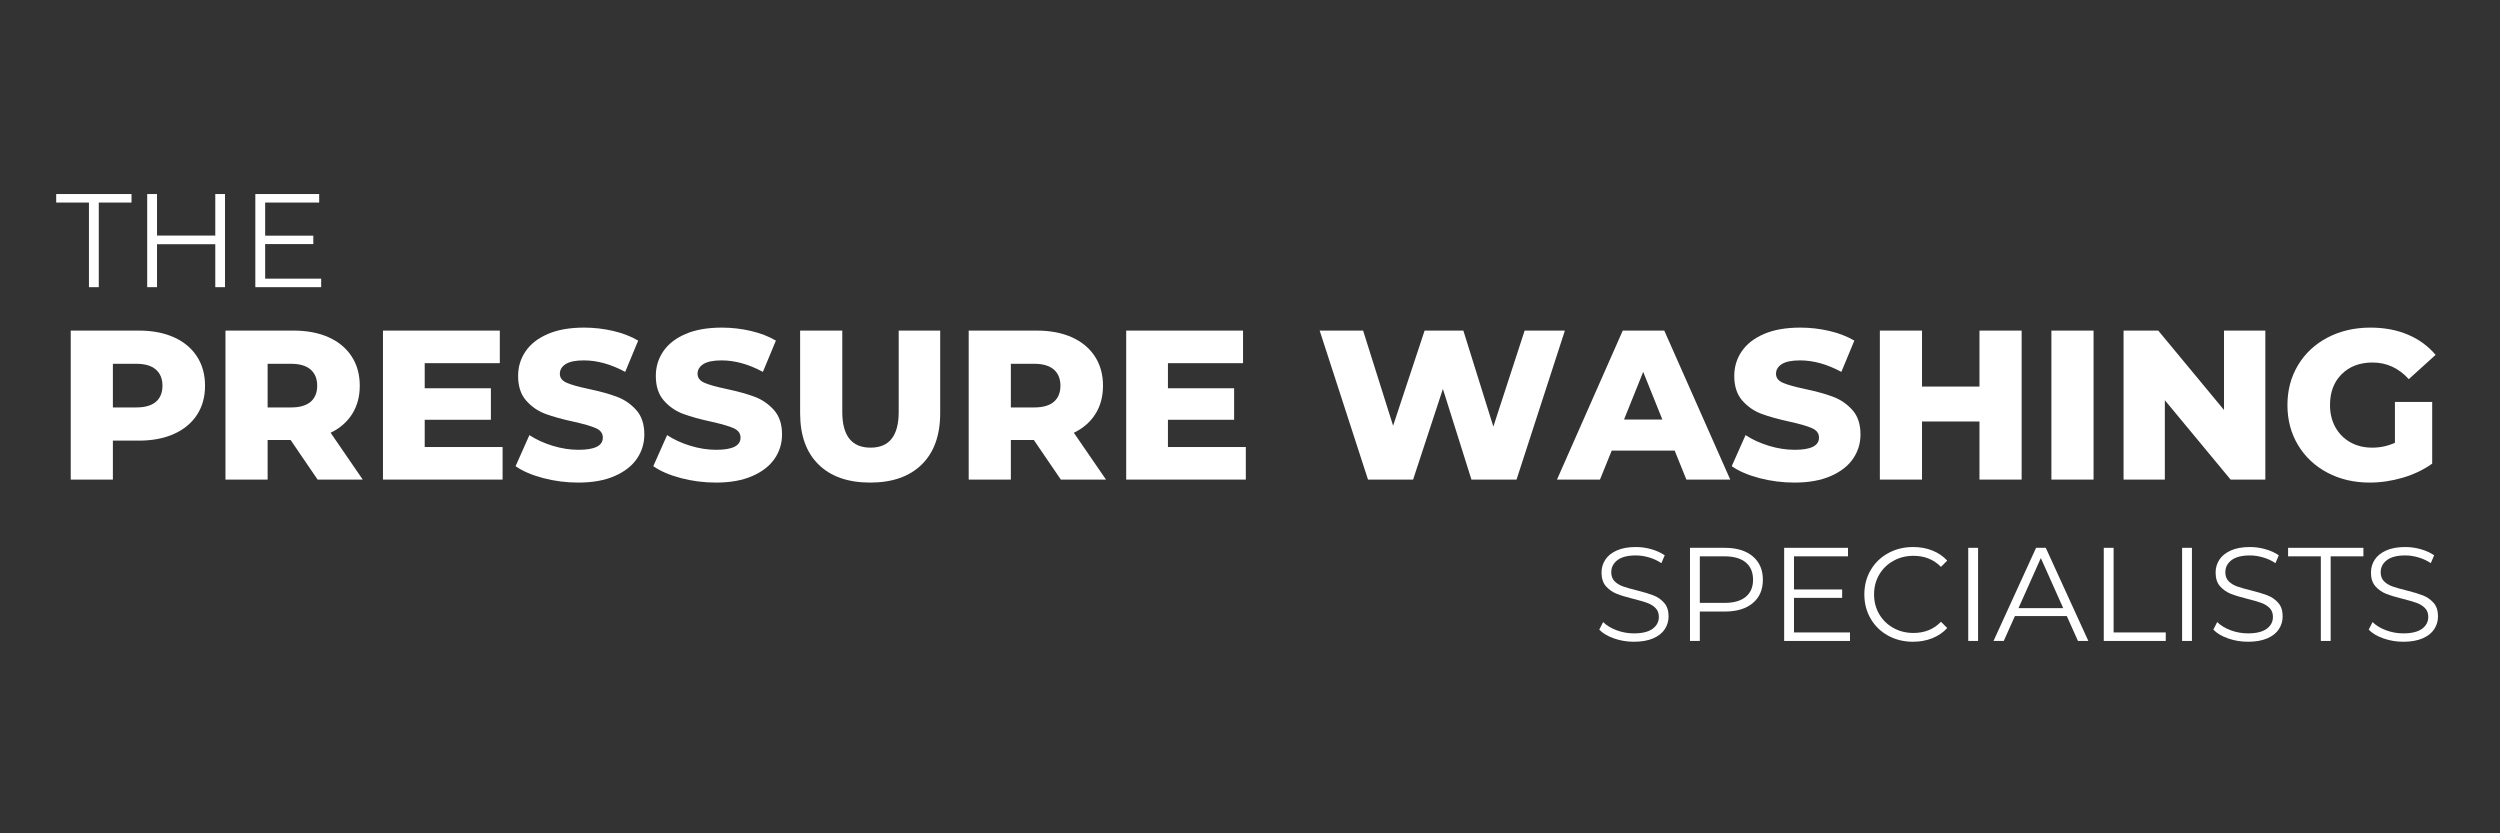 <?xml version="1.0" encoding="UTF-8" standalone="no"?>
<svg
   width="1500"
   zoomAndPan="magnify"
   viewBox="0 0 1125 375"
   height="500"
   preserveAspectRatio="xMidYMid meet"
   version="1.2"
   id="svg61"
   sodipodi:docname="logo.svg"
   inkscape:version="1.3 (0e150ed, 2023-07-21)"
   xmlns:inkscape="http://www.inkscape.org/namespaces/inkscape"
   xmlns:sodipodi="http://sodipodi.sourceforge.net/DTD/sodipodi-0.dtd"
   xmlns="http://www.w3.org/2000/svg"
   xmlns:svg="http://www.w3.org/2000/svg">
  <rect x="0" y="0" width="1125" height="375" fill="#333333" stroke="none"/>
  <sodipodi:namedview
     id="namedview61"
     pagecolor="#ffffff"
     bordercolor="#000000"
     borderopacity="0.25"
     inkscape:showpageshadow="2"
     inkscape:pageopacity="0.0"
     inkscape:pagecheckerboard="0"
     inkscape:deskcolor="#d1d1d1"
     inkscape:zoom="0.70453061"
     inkscape:cx="824.66254"
     inkscape:cy="521.62389"
     inkscape:window-width="1888"
     inkscape:window-height="1058"
     inkscape:window-x="0"
     inkscape:window-y="44"
     inkscape:window-maximized="0"
     inkscape:current-layer="07178d9b46" />
  <defs
     id="defs1" />
  <g
     id="07178d9b46">
    <g
       style="fill:#ffffff;fill-opacity:1"
       id="g3">
      <g
         transform="translate(25.126, 215.816)"
         id="g2"
         style="fill:#ffffff;fill-opacity:1">
        <path
           style="stroke:none;fill:#ffffff;fill-opacity:1"
           d="M 37.359 -67.047 C 43.422 -67.047 48.688 -66.039 53.156 -64.031 C 57.625 -62.02 61.07 -59.145 63.5 -55.406 C 65.926 -51.676 67.141 -47.285 67.141 -42.234 C 67.141 -37.191 65.926 -32.816 63.5 -29.109 C 61.07 -25.41 57.625 -22.555 53.156 -20.547 C 48.688 -18.535 43.422 -17.531 37.359 -17.531 L 25.672 -17.531 L 25.672 0 L 6.703 0 L 6.703 -67.047 Z M 36.203 -32.469 C 40.098 -32.469 43.035 -33.312 45.016 -35 C 46.992 -36.695 47.984 -39.109 47.984 -42.234 C 47.984 -45.367 46.992 -47.797 45.016 -49.516 C 43.035 -51.242 40.098 -52.109 36.203 -52.109 L 25.672 -52.109 L 25.672 -32.469 Z M 36.203 -32.469 "
           id="path2" />
      </g>
    </g>
    <g
       style="fill:#ffffff;fill-opacity:1"
       id="g5">
      <g
         transform="translate(94.756, 215.816)"
         id="g4"
         style="fill:#ffffff;fill-opacity:1">
        <path
           style="stroke:none;fill:#ffffff;fill-opacity:1"
           d="M 36.016 -17.812 L 25.672 -17.812 L 25.672 0 L 6.703 0 L 6.703 -67.047 L 37.359 -67.047 C 43.422 -67.047 48.688 -66.039 53.156 -64.031 C 57.625 -62.02 61.07 -59.145 63.5 -55.406 C 65.926 -51.676 67.141 -47.285 67.141 -42.234 C 67.141 -37.379 66.004 -33.148 63.734 -29.547 C 61.473 -25.941 58.234 -23.117 54.016 -21.078 L 68.484 0 L 48.172 0 Z M 47.984 -42.234 C 47.984 -45.367 46.992 -47.797 45.016 -49.516 C 43.035 -51.242 40.098 -52.109 36.203 -52.109 L 25.672 -52.109 L 25.672 -32.469 L 36.203 -32.469 C 40.098 -32.469 43.035 -33.312 45.016 -35 C 46.992 -36.695 47.984 -39.109 47.984 -42.234 Z M 47.984 -42.234 "
           id="path3" />
      </g>
    </g>
    <g
       style="fill:#ffffff;fill-opacity:1"
       id="g7">
      <g
         transform="translate(165.632, 215.816)"
         id="g6"
         style="fill:#ffffff;fill-opacity:1">
        <path
           style="stroke:none;fill:#ffffff;fill-opacity:1"
           d="M 60.531 -14.656 L 60.531 0 L 6.703 0 L 6.703 -67.047 L 59.281 -67.047 L 59.281 -52.391 L 25.484 -52.391 L 25.484 -41.094 L 55.266 -41.094 L 55.266 -26.922 L 25.484 -26.922 L 25.484 -14.656 Z M 60.531 -14.656 "
           id="path5" />
      </g>
    </g>
    <g
       style="fill:#ffffff;fill-opacity:1"
       id="g9">
      <g
         transform="translate(229.994, 215.816)"
         id="g8"
         style="fill:#ffffff;fill-opacity:1">
        <path
           style="stroke:none;fill:#ffffff;fill-opacity:1"
           d="M 30.266 1.344 C 24.836 1.344 19.566 0.672 14.453 -0.672 C 9.348 -2.016 5.203 -3.801 2.016 -6.031 L 8.234 -20.016 C 11.234 -18.035 14.711 -16.438 18.672 -15.219 C 22.629 -14.008 26.523 -13.406 30.359 -13.406 C 37.641 -13.406 41.281 -15.227 41.281 -18.875 C 41.281 -20.789 40.242 -22.207 38.172 -23.125 C 36.098 -24.051 32.758 -25.023 28.156 -26.047 C 23.113 -27.141 18.898 -28.305 15.516 -29.547 C 12.129 -30.797 9.223 -32.789 6.797 -35.531 C 4.367 -38.281 3.156 -41.984 3.156 -46.641 C 3.156 -50.734 4.27 -54.422 6.5 -57.703 C 8.738 -60.992 12.078 -63.598 16.516 -65.516 C 20.953 -67.43 26.398 -68.391 32.859 -68.391 C 37.266 -68.391 41.602 -67.895 45.875 -66.906 C 50.156 -65.914 53.926 -64.461 57.188 -62.547 L 51.344 -48.469 C 44.957 -51.914 38.758 -53.641 32.75 -53.641 C 28.988 -53.641 26.242 -53.078 24.516 -51.953 C 22.797 -50.836 21.938 -49.391 21.938 -47.609 C 21.938 -45.816 22.957 -44.473 25 -43.578 C 27.039 -42.68 30.328 -41.754 34.859 -40.797 C 39.973 -39.711 44.203 -38.547 47.547 -37.297 C 50.898 -36.055 53.805 -34.078 56.266 -31.359 C 58.723 -28.648 59.953 -24.969 59.953 -20.312 C 59.953 -16.281 58.832 -12.633 56.594 -9.375 C 54.363 -6.125 51.016 -3.523 46.547 -1.578 C 42.078 0.367 36.648 1.344 30.266 1.344 Z M 30.266 1.344 "
           id="path7" />
      </g>
    </g>
    <g
       style="fill:#ffffff;fill-opacity:1"
       id="g11">
      <g
         transform="translate(291.962, 215.816)"
         id="g10"
         style="fill:#ffffff;fill-opacity:1">
        <path
           style="stroke:none;fill:#ffffff;fill-opacity:1"
           d="M 30.266 1.344 C 24.836 1.344 19.566 0.672 14.453 -0.672 C 9.348 -2.016 5.203 -3.801 2.016 -6.031 L 8.234 -20.016 C 11.234 -18.035 14.711 -16.438 18.672 -15.219 C 22.629 -14.008 26.523 -13.406 30.359 -13.406 C 37.641 -13.406 41.281 -15.227 41.281 -18.875 C 41.281 -20.789 40.242 -22.207 38.172 -23.125 C 36.098 -24.051 32.758 -25.023 28.156 -26.047 C 23.113 -27.141 18.898 -28.305 15.516 -29.547 C 12.129 -30.797 9.223 -32.789 6.797 -35.531 C 4.367 -38.281 3.156 -41.984 3.156 -46.641 C 3.156 -50.734 4.27 -54.422 6.5 -57.703 C 8.738 -60.992 12.078 -63.598 16.516 -65.516 C 20.953 -67.43 26.398 -68.391 32.859 -68.391 C 37.266 -68.391 41.602 -67.895 45.875 -66.906 C 50.156 -65.914 53.926 -64.461 57.188 -62.547 L 51.344 -48.469 C 44.957 -51.914 38.758 -53.641 32.75 -53.641 C 28.988 -53.641 26.242 -53.078 24.516 -51.953 C 22.797 -50.836 21.938 -49.391 21.938 -47.609 C 21.938 -45.816 22.957 -44.473 25 -43.578 C 27.039 -42.68 30.328 -41.754 34.859 -40.797 C 39.973 -39.711 44.203 -38.547 47.547 -37.297 C 50.898 -36.055 53.805 -34.078 56.266 -31.359 C 58.723 -28.648 59.953 -24.969 59.953 -20.312 C 59.953 -16.281 58.832 -12.633 56.594 -9.375 C 54.363 -6.125 51.016 -3.523 46.547 -1.578 C 42.078 0.367 36.648 1.344 30.266 1.344 Z M 30.266 1.344 "
           id="path9" />
      </g>
    </g>
    <g
       style="fill:#ffffff;fill-opacity:1"
       id="g13">
      <g
         transform="translate(353.93, 215.816)"
         id="g12"
         style="fill:#ffffff;fill-opacity:1">
        <path
           style="stroke:none;fill:#ffffff;fill-opacity:1"
           d="M 37.641 1.344 C 27.68 1.344 19.938 -1.367 14.406 -6.797 C 8.883 -12.223 6.125 -19.922 6.125 -29.891 L 6.125 -67.047 L 25.094 -67.047 L 25.094 -30.453 C 25.094 -19.734 29.336 -14.375 37.828 -14.375 C 46.266 -14.375 50.484 -19.734 50.484 -30.453 L 50.484 -67.047 L 69.156 -67.047 L 69.156 -29.891 C 69.156 -19.922 66.391 -12.223 60.859 -6.797 C 55.336 -1.367 47.598 1.344 37.641 1.344 Z M 37.641 1.344 "
           id="path11" />
      </g>
    </g>
    <g
       style="fill:#ffffff;fill-opacity:1"
       id="g15">
      <g
         transform="translate(429.211, 215.816)"
         id="g14"
         style="fill:#ffffff;fill-opacity:1">
        <path
           style="stroke:none;fill:#ffffff;fill-opacity:1"
           d="M 36.016 -17.812 L 25.672 -17.812 L 25.672 0 L 6.703 0 L 6.703 -67.047 L 37.359 -67.047 C 43.422 -67.047 48.688 -66.039 53.156 -64.031 C 57.625 -62.02 61.07 -59.145 63.5 -55.406 C 65.926 -51.676 67.141 -47.285 67.141 -42.234 C 67.141 -37.379 66.004 -33.148 63.734 -29.547 C 61.473 -25.941 58.234 -23.117 54.016 -21.078 L 68.484 0 L 48.172 0 Z M 47.984 -42.234 C 47.984 -45.367 46.992 -47.797 45.016 -49.516 C 43.035 -51.242 40.098 -52.109 36.203 -52.109 L 25.672 -52.109 L 25.672 -32.469 L 36.203 -32.469 C 40.098 -32.469 43.035 -33.312 45.016 -35 C 46.992 -36.695 47.984 -39.109 47.984 -42.234 Z M 47.984 -42.234 "
           id="path13" />
      </g>
    </g>
    <g
       style="fill:#ffffff;fill-opacity:1"
       id="g17">
      <g
         transform="translate(500.086, 215.816)"
         id="g16"
         style="fill:#ffffff;fill-opacity:1">
        <path
           style="stroke:none;fill:#ffffff;fill-opacity:1"
           d="M 60.531 -14.656 L 60.531 0 L 6.703 0 L 6.703 -67.047 L 59.281 -67.047 L 59.281 -52.391 L 25.484 -52.391 L 25.484 -41.094 L 55.266 -41.094 L 55.266 -26.922 L 25.484 -26.922 L 25.484 -14.656 Z M 60.531 -14.656 "
           id="path15" />
      </g>
    </g>
    <g
       style="fill:#ffffff;fill-opacity:1"
       id="g19">
      <g
         transform="translate(564.449, 215.816)"
         id="g18"
         style="fill:#ffffff;fill-opacity:1">
        <path
           style="stroke:none;fill:#ffffff;fill-opacity:1"
           d=""
           id="path17" />
      </g>
    </g>
    <g
       style="fill:#ffffff;fill-opacity:1"
       id="g21">
      <g
         transform="translate(592.32, 215.816)"
         id="g20"
         style="fill:#ffffff;fill-opacity:1">
        <path
           style="stroke:none;fill:#ffffff;fill-opacity:1"
           d="M 111.875 -67.047 L 90.125 0 L 69.828 0 L 56.984 -40.797 L 43.578 0 L 23.281 0 L 1.531 -67.047 L 21.078 -67.047 L 34.578 -24.234 L 48.75 -67.047 L 66.188 -67.047 L 79.688 -23.844 L 93.766 -67.047 Z M 111.875 -67.047 "
           id="path19" />
      </g>
    </g>
    <g
       style="fill:#ffffff;fill-opacity:1"
       id="g23">
      <g
         transform="translate(701.985, 215.816)"
         id="g22"
         style="fill:#ffffff;fill-opacity:1">
        <path
           style="stroke:none;fill:#ffffff;fill-opacity:1"
           d="M 51.625 -13.031 L 23.281 -13.031 L 18 0 L -1.344 0 L 28.25 -67.047 L 46.938 -67.047 L 76.625 0 L 56.891 0 Z M 46.078 -27.016 L 37.453 -48.469 L 28.828 -27.016 Z M 46.078 -27.016 "
           id="path21" />
      </g>
    </g>
    <g
       style="fill:#ffffff;fill-opacity:1"
       id="g25">
      <g
         transform="translate(777.266, 215.816)"
         id="g24"
         style="fill:#ffffff;fill-opacity:1">
        <path
           style="stroke:none;fill:#ffffff;fill-opacity:1"
           d="M 30.266 1.344 C 24.836 1.344 19.566 0.672 14.453 -0.672 C 9.348 -2.016 5.203 -3.801 2.016 -6.031 L 8.234 -20.016 C 11.234 -18.035 14.711 -16.438 18.672 -15.219 C 22.629 -14.008 26.523 -13.406 30.359 -13.406 C 37.641 -13.406 41.281 -15.227 41.281 -18.875 C 41.281 -20.789 40.242 -22.207 38.172 -23.125 C 36.098 -24.051 32.758 -25.023 28.156 -26.047 C 23.113 -27.141 18.898 -28.305 15.516 -29.547 C 12.129 -30.797 9.223 -32.789 6.797 -35.531 C 4.367 -38.281 3.156 -41.984 3.156 -46.641 C 3.156 -50.734 4.27 -54.422 6.5 -57.703 C 8.738 -60.992 12.078 -63.598 16.516 -65.516 C 20.953 -67.43 26.398 -68.391 32.859 -68.391 C 37.266 -68.391 41.602 -67.895 45.875 -66.906 C 50.156 -65.914 53.926 -64.461 57.188 -62.547 L 51.344 -48.469 C 44.957 -51.914 38.758 -53.641 32.75 -53.641 C 28.988 -53.641 26.242 -53.078 24.516 -51.953 C 22.797 -50.836 21.938 -49.391 21.938 -47.609 C 21.938 -45.816 22.957 -44.473 25 -43.578 C 27.039 -42.68 30.328 -41.754 34.859 -40.797 C 39.973 -39.711 44.203 -38.547 47.547 -37.297 C 50.898 -36.055 53.805 -34.078 56.266 -31.359 C 58.723 -28.648 59.953 -24.969 59.953 -20.312 C 59.953 -16.281 58.832 -12.633 56.594 -9.375 C 54.363 -6.125 51.016 -3.523 46.547 -1.578 C 42.078 0.367 36.648 1.344 30.266 1.344 Z M 30.266 1.344 "
           id="path23" />
      </g>
    </g>
    <g
       style="fill:#ffffff;fill-opacity:1"
       id="g27">
      <g
         transform="translate(839.234, 215.816)"
         id="g26"
         style="fill:#ffffff;fill-opacity:1">
        <path
           style="stroke:none;fill:#ffffff;fill-opacity:1"
           d="M 70.5 -67.047 L 70.5 0 L 51.531 0 L 51.531 -26.141 L 25.672 -26.141 L 25.672 0 L 6.703 0 L 6.703 -67.047 L 25.672 -67.047 L 25.672 -41.859 L 51.531 -41.859 L 51.531 -67.047 Z M 70.5 -67.047 "
           id="path25" />
      </g>
    </g>
    <g
       style="fill:#ffffff;fill-opacity:1"
       id="g29">
      <g
         transform="translate(916.43, 215.816)"
         id="g28"
         style="fill:#ffffff;fill-opacity:1">
        <path
           style="stroke:none;fill:#ffffff;fill-opacity:1"
           d="M 6.703 -67.047 L 25.672 -67.047 L 25.672 0 L 6.703 0 Z M 6.703 -67.047 "
           id="path27" />
      </g>
    </g>
    <g
       style="fill:#ffffff;fill-opacity:1"
       id="g31">
      <g
         transform="translate(948.899, 215.816)"
         id="g30"
         style="fill:#ffffff;fill-opacity:1">
        <path
           style="stroke:none;fill:#ffffff;fill-opacity:1"
           d="M 70.5 -67.047 L 70.5 0 L 54.875 0 L 25.281 -35.719 L 25.281 0 L 6.703 0 L 6.703 -67.047 L 22.312 -67.047 L 51.906 -31.328 L 51.906 -67.047 Z M 70.5 -67.047 "
           id="path29" />
      </g>
    </g>
    <g
       style="fill:#ffffff;fill-opacity:1"
       id="g33">
      <g
         transform="translate(1026.095, 215.816)"
         id="g32"
         style="fill:#ffffff;fill-opacity:1">
        <path
           style="stroke:none;fill:#ffffff;fill-opacity:1"
           d="M 51.625 -34.953 L 68.391 -34.953 L 68.391 -7.188 C 64.555 -4.438 60.148 -2.328 55.172 -0.859 C 50.191 0.609 45.211 1.344 40.234 1.344 C 33.203 1.344 26.875 -0.141 21.25 -3.109 C 15.633 -6.078 11.227 -10.211 8.031 -15.516 C 4.844 -20.816 3.25 -26.82 3.25 -33.531 C 3.25 -40.227 4.844 -46.227 8.031 -51.531 C 11.227 -56.832 15.672 -60.969 21.359 -63.938 C 27.047 -66.906 33.461 -68.391 40.609 -68.391 C 46.867 -68.391 52.488 -67.332 57.469 -65.219 C 62.445 -63.113 66.598 -60.082 69.922 -56.125 L 57.859 -45.203 C 53.316 -50.191 47.883 -52.688 41.562 -52.688 C 35.82 -52.688 31.191 -50.941 27.672 -47.453 C 24.16 -43.973 22.406 -39.332 22.406 -33.531 C 22.406 -29.82 23.203 -26.516 24.797 -23.609 C 26.398 -20.703 28.641 -18.438 31.516 -16.812 C 34.391 -15.188 37.676 -14.375 41.375 -14.375 C 45.02 -14.375 48.438 -15.102 51.625 -16.562 Z M 51.625 -34.953 "
           id="path31" />
      </g>
    </g>
    <g
       style="fill:#ffffff;fill-opacity:1"
       id="g35">
      <g
         transform="translate(716.86, 288.427)"
         id="g34"
         style="fill:#ffffff;fill-opacity:1">
        <path
           style="stroke:none;fill:#ffffff;fill-opacity:1"
           d="M 18.375 0.359 C 15.258 0.359 12.273 -0.141 9.422 -1.141 C 6.566 -2.141 4.363 -3.457 2.812 -5.094 L 4.547 -8.5 C 6.066 -6.977 8.082 -5.75 10.594 -4.812 C 13.102 -3.875 15.695 -3.406 18.375 -3.406 C 22.125 -3.406 24.938 -4.094 26.812 -5.469 C 28.688 -6.852 29.625 -8.641 29.625 -10.828 C 29.625 -12.504 29.113 -13.844 28.094 -14.844 C 27.082 -15.844 25.836 -16.609 24.359 -17.141 C 22.879 -17.68 20.828 -18.273 18.203 -18.922 C 15.047 -19.711 12.531 -20.477 10.656 -21.219 C 8.781 -21.957 7.172 -23.082 5.828 -24.594 C 4.492 -26.113 3.828 -28.172 3.828 -30.766 C 3.828 -32.879 4.383 -34.801 5.5 -36.531 C 6.625 -38.27 8.344 -39.66 10.656 -40.703 C 12.969 -41.742 15.844 -42.266 19.281 -42.266 C 21.664 -42.266 24.004 -41.93 26.297 -41.266 C 28.598 -40.609 30.586 -39.703 32.266 -38.547 L 30.766 -35.016 C 29.016 -36.172 27.141 -37.035 25.141 -37.609 C 23.141 -38.191 21.188 -38.484 19.281 -38.484 C 15.602 -38.484 12.836 -37.773 10.984 -36.359 C 9.129 -34.941 8.203 -33.117 8.203 -30.891 C 8.203 -29.211 8.707 -27.863 9.719 -26.844 C 10.738 -25.832 12.016 -25.055 13.547 -24.516 C 15.086 -23.973 17.156 -23.383 19.75 -22.75 C 22.82 -21.988 25.305 -21.238 27.203 -20.5 C 29.098 -19.758 30.703 -18.641 32.016 -17.141 C 33.336 -15.648 34 -13.629 34 -11.078 C 34 -8.961 33.43 -7.035 32.297 -5.297 C 31.16 -3.555 29.414 -2.176 27.062 -1.156 C 24.707 -0.145 21.812 0.359 18.375 0.359 Z M 18.375 0.359 "
           id="path33" />
      </g>
    </g>
    <g
       style="fill:#ffffff;fill-opacity:1"
       id="g37">
      <g
         transform="translate(753.669, 288.427)"
         id="g36"
         style="fill:#ffffff;fill-opacity:1">
        <path
           style="stroke:none;fill:#ffffff;fill-opacity:1"
           d="M 22.5 -41.906 C 27.852 -41.906 32.047 -40.625 35.078 -38.062 C 38.109 -35.508 39.625 -32 39.625 -27.531 C 39.625 -23.062 38.109 -19.562 35.078 -17.031 C 32.047 -14.5 27.852 -13.234 22.5 -13.234 L 11.25 -13.234 L 11.25 0 L 6.828 0 L 6.828 -41.906 Z M 22.391 -17.125 C 26.535 -17.125 29.707 -18.031 31.906 -19.844 C 34.102 -21.656 35.203 -24.219 35.203 -27.531 C 35.203 -30.926 34.102 -33.531 31.906 -35.344 C 29.707 -37.164 26.535 -38.078 22.391 -38.078 L 11.25 -38.078 L 11.25 -17.125 Z M 22.391 -17.125 "
           id="path35" />
      </g>
    </g>
    <g
       style="fill:#ffffff;fill-opacity:1"
       id="g39">
      <g
         transform="translate(796.044, 288.427)"
         id="g38"
         style="fill:#ffffff;fill-opacity:1">
        <path
           style="stroke:none;fill:#ffffff;fill-opacity:1"
           d="M 36.453 -3.828 L 36.453 0 L 6.828 0 L 6.828 -41.906 L 35.562 -41.906 L 35.562 -38.078 L 11.25 -38.078 L 11.25 -23.172 L 32.922 -23.172 L 32.922 -19.391 L 11.25 -19.391 L 11.25 -3.828 Z M 36.453 -3.828 "
           id="path37" />
      </g>
    </g>
    <g
       style="fill:#ffffff;fill-opacity:1"
       id="g41">
      <g
         transform="translate(835.846, 288.427)"
         id="g40"
         style="fill:#ffffff;fill-opacity:1">
        <path
           style="stroke:none;fill:#ffffff;fill-opacity:1"
           d="M 25.016 0.359 C 20.867 0.359 17.129 -0.555 13.797 -2.391 C 10.461 -4.223 7.848 -6.766 5.953 -10.016 C 4.055 -13.273 3.109 -16.922 3.109 -20.953 C 3.109 -24.984 4.055 -28.625 5.953 -31.875 C 7.848 -35.125 10.473 -37.664 13.828 -39.5 C 17.18 -41.344 20.93 -42.266 25.078 -42.266 C 28.191 -42.266 31.066 -41.742 33.703 -40.703 C 36.336 -39.66 38.57 -38.145 40.406 -36.156 L 37.594 -33.344 C 34.32 -36.656 30.191 -38.312 25.203 -38.312 C 21.891 -38.312 18.875 -37.551 16.156 -36.031 C 13.445 -34.52 11.32 -32.445 9.781 -29.812 C 8.25 -27.176 7.484 -24.223 7.484 -20.953 C 7.484 -17.68 8.25 -14.727 9.781 -12.094 C 11.32 -9.457 13.445 -7.379 16.156 -5.859 C 18.875 -4.348 21.891 -3.594 25.203 -3.594 C 30.234 -3.594 34.363 -5.27 37.594 -8.625 L 40.406 -5.812 C 38.57 -3.812 36.328 -2.281 33.672 -1.219 C 31.016 -0.164 28.129 0.359 25.016 0.359 Z M 25.016 0.359 "
           id="path39" />
      </g>
    </g>
    <g
       style="fill:#ffffff;fill-opacity:1"
       id="g43">
      <g
         transform="translate(878.879, 288.427)"
         id="g42"
         style="fill:#ffffff;fill-opacity:1">
        <path
           style="stroke:none;fill:#ffffff;fill-opacity:1"
           d="M 6.828 -41.906 L 11.25 -41.906 L 11.25 0 L 6.828 0 Z M 6.828 -41.906 "
           id="path41" />
      </g>
    </g>
    <g
       style="fill:#ffffff;fill-opacity:1"
       id="g45">
      <g
         transform="translate(896.955, 288.427)"
         id="g44"
         style="fill:#ffffff;fill-opacity:1">
        <path
           style="stroke:none;fill:#ffffff;fill-opacity:1"
           d="M 33.109 -11.188 L 9.75 -11.188 L 4.734 0 L 0.125 0 L 19.281 -41.906 L 23.641 -41.906 L 42.797 0 L 38.125 0 Z M 31.484 -14.781 L 21.422 -37.297 L 11.375 -14.781 Z M 31.484 -14.781 "
           id="path43" />
      </g>
    </g>
    <g
       style="fill:#ffffff;fill-opacity:1"
       id="g47">
      <g
         transform="translate(939.868, 288.427)"
         id="g46"
         style="fill:#ffffff;fill-opacity:1">
        <path
           style="stroke:none;fill:#ffffff;fill-opacity:1"
           d="M 6.828 -41.906 L 11.25 -41.906 L 11.25 -3.828 L 34.719 -3.828 L 34.719 0 L 6.828 0 Z M 6.828 -41.906 "
           id="path45" />
      </g>
    </g>
    <g
       style="fill:#ffffff;fill-opacity:1"
       id="g49">
      <g
         transform="translate(975.121, 288.427)"
         id="g48"
         style="fill:#ffffff;fill-opacity:1">
        <path
           style="stroke:none;fill:#ffffff;fill-opacity:1"
           d="M 6.828 -41.906 L 11.25 -41.906 L 11.25 0 L 6.828 0 Z M 6.828 -41.906 "
           id="path47" />
      </g>
    </g>
    <g
       style="fill:#ffffff;fill-opacity:1"
       id="g51">
      <g
         transform="translate(993.196, 288.427)"
         id="g50"
         style="fill:#ffffff;fill-opacity:1">
        <path
           style="stroke:none;fill:#ffffff;fill-opacity:1"
           d="M 18.375 0.359 C 15.258 0.359 12.273 -0.141 9.422 -1.141 C 6.566 -2.141 4.363 -3.457 2.812 -5.094 L 4.547 -8.5 C 6.066 -6.977 8.082 -5.75 10.594 -4.812 C 13.102 -3.875 15.695 -3.406 18.375 -3.406 C 22.125 -3.406 24.938 -4.094 26.812 -5.469 C 28.688 -6.852 29.625 -8.641 29.625 -10.828 C 29.625 -12.504 29.113 -13.844 28.094 -14.844 C 27.082 -15.844 25.836 -16.609 24.359 -17.141 C 22.879 -17.68 20.828 -18.273 18.203 -18.922 C 15.047 -19.711 12.531 -20.477 10.656 -21.219 C 8.781 -21.957 7.172 -23.082 5.828 -24.594 C 4.492 -26.113 3.828 -28.172 3.828 -30.766 C 3.828 -32.879 4.383 -34.801 5.5 -36.531 C 6.625 -38.27 8.344 -39.66 10.656 -40.703 C 12.969 -41.742 15.844 -42.266 19.281 -42.266 C 21.664 -42.266 24.004 -41.93 26.297 -41.266 C 28.598 -40.609 30.586 -39.703 32.266 -38.547 L 30.766 -35.016 C 29.016 -36.172 27.141 -37.035 25.141 -37.609 C 23.141 -38.191 21.188 -38.484 19.281 -38.484 C 15.602 -38.484 12.836 -37.773 10.984 -36.359 C 9.129 -34.941 8.203 -33.117 8.203 -30.891 C 8.203 -29.211 8.707 -27.863 9.719 -26.844 C 10.738 -25.832 12.016 -25.055 13.547 -24.516 C 15.086 -23.973 17.156 -23.383 19.75 -22.75 C 22.82 -21.988 25.305 -21.238 27.203 -20.5 C 29.098 -19.758 30.703 -18.641 32.016 -17.141 C 33.336 -15.648 34 -13.629 34 -11.078 C 34 -8.961 33.43 -7.035 32.297 -5.297 C 31.16 -3.555 29.414 -2.176 27.062 -1.156 C 24.707 -0.145 21.812 0.359 18.375 0.359 Z M 18.375 0.359 "
           id="path49" />
      </g>
    </g>
    <g
       style="fill:#ffffff;fill-opacity:1"
       id="g53">
      <g
         transform="translate(1029.407, 288.427)"
         id="g52"
         style="fill:#ffffff;fill-opacity:1">
        <path
           style="stroke:none;fill:#ffffff;fill-opacity:1"
           d="M 14.969 -38.078 L 0.234 -38.078 L 0.234 -41.906 L 34.125 -41.906 L 34.125 -38.078 L 19.391 -38.078 L 19.391 0 L 14.969 0 Z M 14.969 -38.078 "
           id="path51" />
      </g>
    </g>
    <g
       style="fill:#ffffff;fill-opacity:1"
       id="g55">
      <g
         transform="translate(1063.103, 288.427)"
         id="g54"
         style="fill:#ffffff;fill-opacity:1">
        <path
           style="stroke:none;fill:#ffffff;fill-opacity:1"
           d="M 18.375 0.359 C 15.258 0.359 12.273 -0.141 9.422 -1.141 C 6.566 -2.141 4.363 -3.457 2.812 -5.094 L 4.547 -8.5 C 6.066 -6.977 8.082 -5.75 10.594 -4.812 C 13.102 -3.875 15.695 -3.406 18.375 -3.406 C 22.125 -3.406 24.938 -4.094 26.812 -5.469 C 28.688 -6.852 29.625 -8.641 29.625 -10.828 C 29.625 -12.504 29.113 -13.844 28.094 -14.844 C 27.082 -15.844 25.836 -16.609 24.359 -17.141 C 22.879 -17.68 20.828 -18.273 18.203 -18.922 C 15.047 -19.711 12.531 -20.477 10.656 -21.219 C 8.781 -21.957 7.172 -23.082 5.828 -24.594 C 4.492 -26.113 3.828 -28.172 3.828 -30.766 C 3.828 -32.879 4.383 -34.801 5.5 -36.531 C 6.625 -38.27 8.344 -39.66 10.656 -40.703 C 12.969 -41.742 15.844 -42.266 19.281 -42.266 C 21.664 -42.266 24.004 -41.93 26.297 -41.266 C 28.598 -40.609 30.586 -39.703 32.266 -38.547 L 30.766 -35.016 C 29.016 -36.172 27.141 -37.035 25.141 -37.609 C 23.141 -38.191 21.188 -38.484 19.281 -38.484 C 15.602 -38.484 12.836 -37.773 10.984 -36.359 C 9.129 -34.941 8.203 -33.117 8.203 -30.891 C 8.203 -29.211 8.707 -27.863 9.719 -26.844 C 10.738 -25.832 12.016 -25.055 13.547 -24.516 C 15.086 -23.973 17.156 -23.383 19.75 -22.75 C 22.82 -21.988 25.305 -21.238 27.203 -20.5 C 29.098 -19.758 30.703 -18.641 32.016 -17.141 C 33.336 -15.648 34 -13.629 34 -11.078 C 34 -8.961 33.43 -7.035 32.297 -5.297 C 31.16 -3.555 29.414 -2.176 27.062 -1.156 C 24.707 -0.145 21.812 0.359 18.375 0.359 Z M 18.375 0.359 "
           id="path53" />
      </g>
    </g>
    <g
       style="fill:#ffffff;fill-opacity:1"
       id="g57">
      <g
         transform="translate(25.056, 129.225)"
         id="g56"
         style="fill:#ffffff;fill-opacity:1">
        <path
           style="stroke:none;fill:#ffffff;fill-opacity:1"
           d="M 14.969 -38.078 L 0.234 -38.078 L 0.234 -41.906 L 34.125 -41.906 L 34.125 -38.078 L 19.391 -38.078 L 19.391 0 L 14.969 0 Z M 14.969 -38.078 "
           id="path55" />
      </g>
    </g>
    <g
       style="fill:#ffffff;fill-opacity:1"
       id="g59">
      <g
         transform="translate(59.411, 129.225)"
         id="g58"
         style="fill:#ffffff;fill-opacity:1">
        <path
           style="stroke:none;fill:#ffffff;fill-opacity:1"
           d="M 41.844 -41.906 L 41.844 0 L 37.469 0 L 37.469 -19.328 L 11.25 -19.328 L 11.25 0 L 6.828 0 L 6.828 -41.906 L 11.25 -41.906 L 11.25 -23.219 L 37.469 -23.219 L 37.469 -41.906 Z M 41.844 -41.906 "
           id="path57" />
      </g>
    </g>
    <g
       style="fill:#ffffff;fill-opacity:1"
       id="g61">
      <g
         transform="translate(108.071, 129.225)"
         id="g60"
         style="fill:#ffffff;fill-opacity:1">
        <path
           style="stroke:none;fill:#ffffff;fill-opacity:1"
           d="M 36.453 -3.828 L 36.453 0 L 6.828 0 L 6.828 -41.906 L 35.562 -41.906 L 35.562 -38.078 L 11.25 -38.078 L 11.25 -23.172 L 32.922 -23.172 L 32.922 -19.391 L 11.25 -19.391 L 11.25 -3.828 Z M 36.453 -3.828 "
           id="path59" />
      </g>
    </g>
  </g>
</svg>
